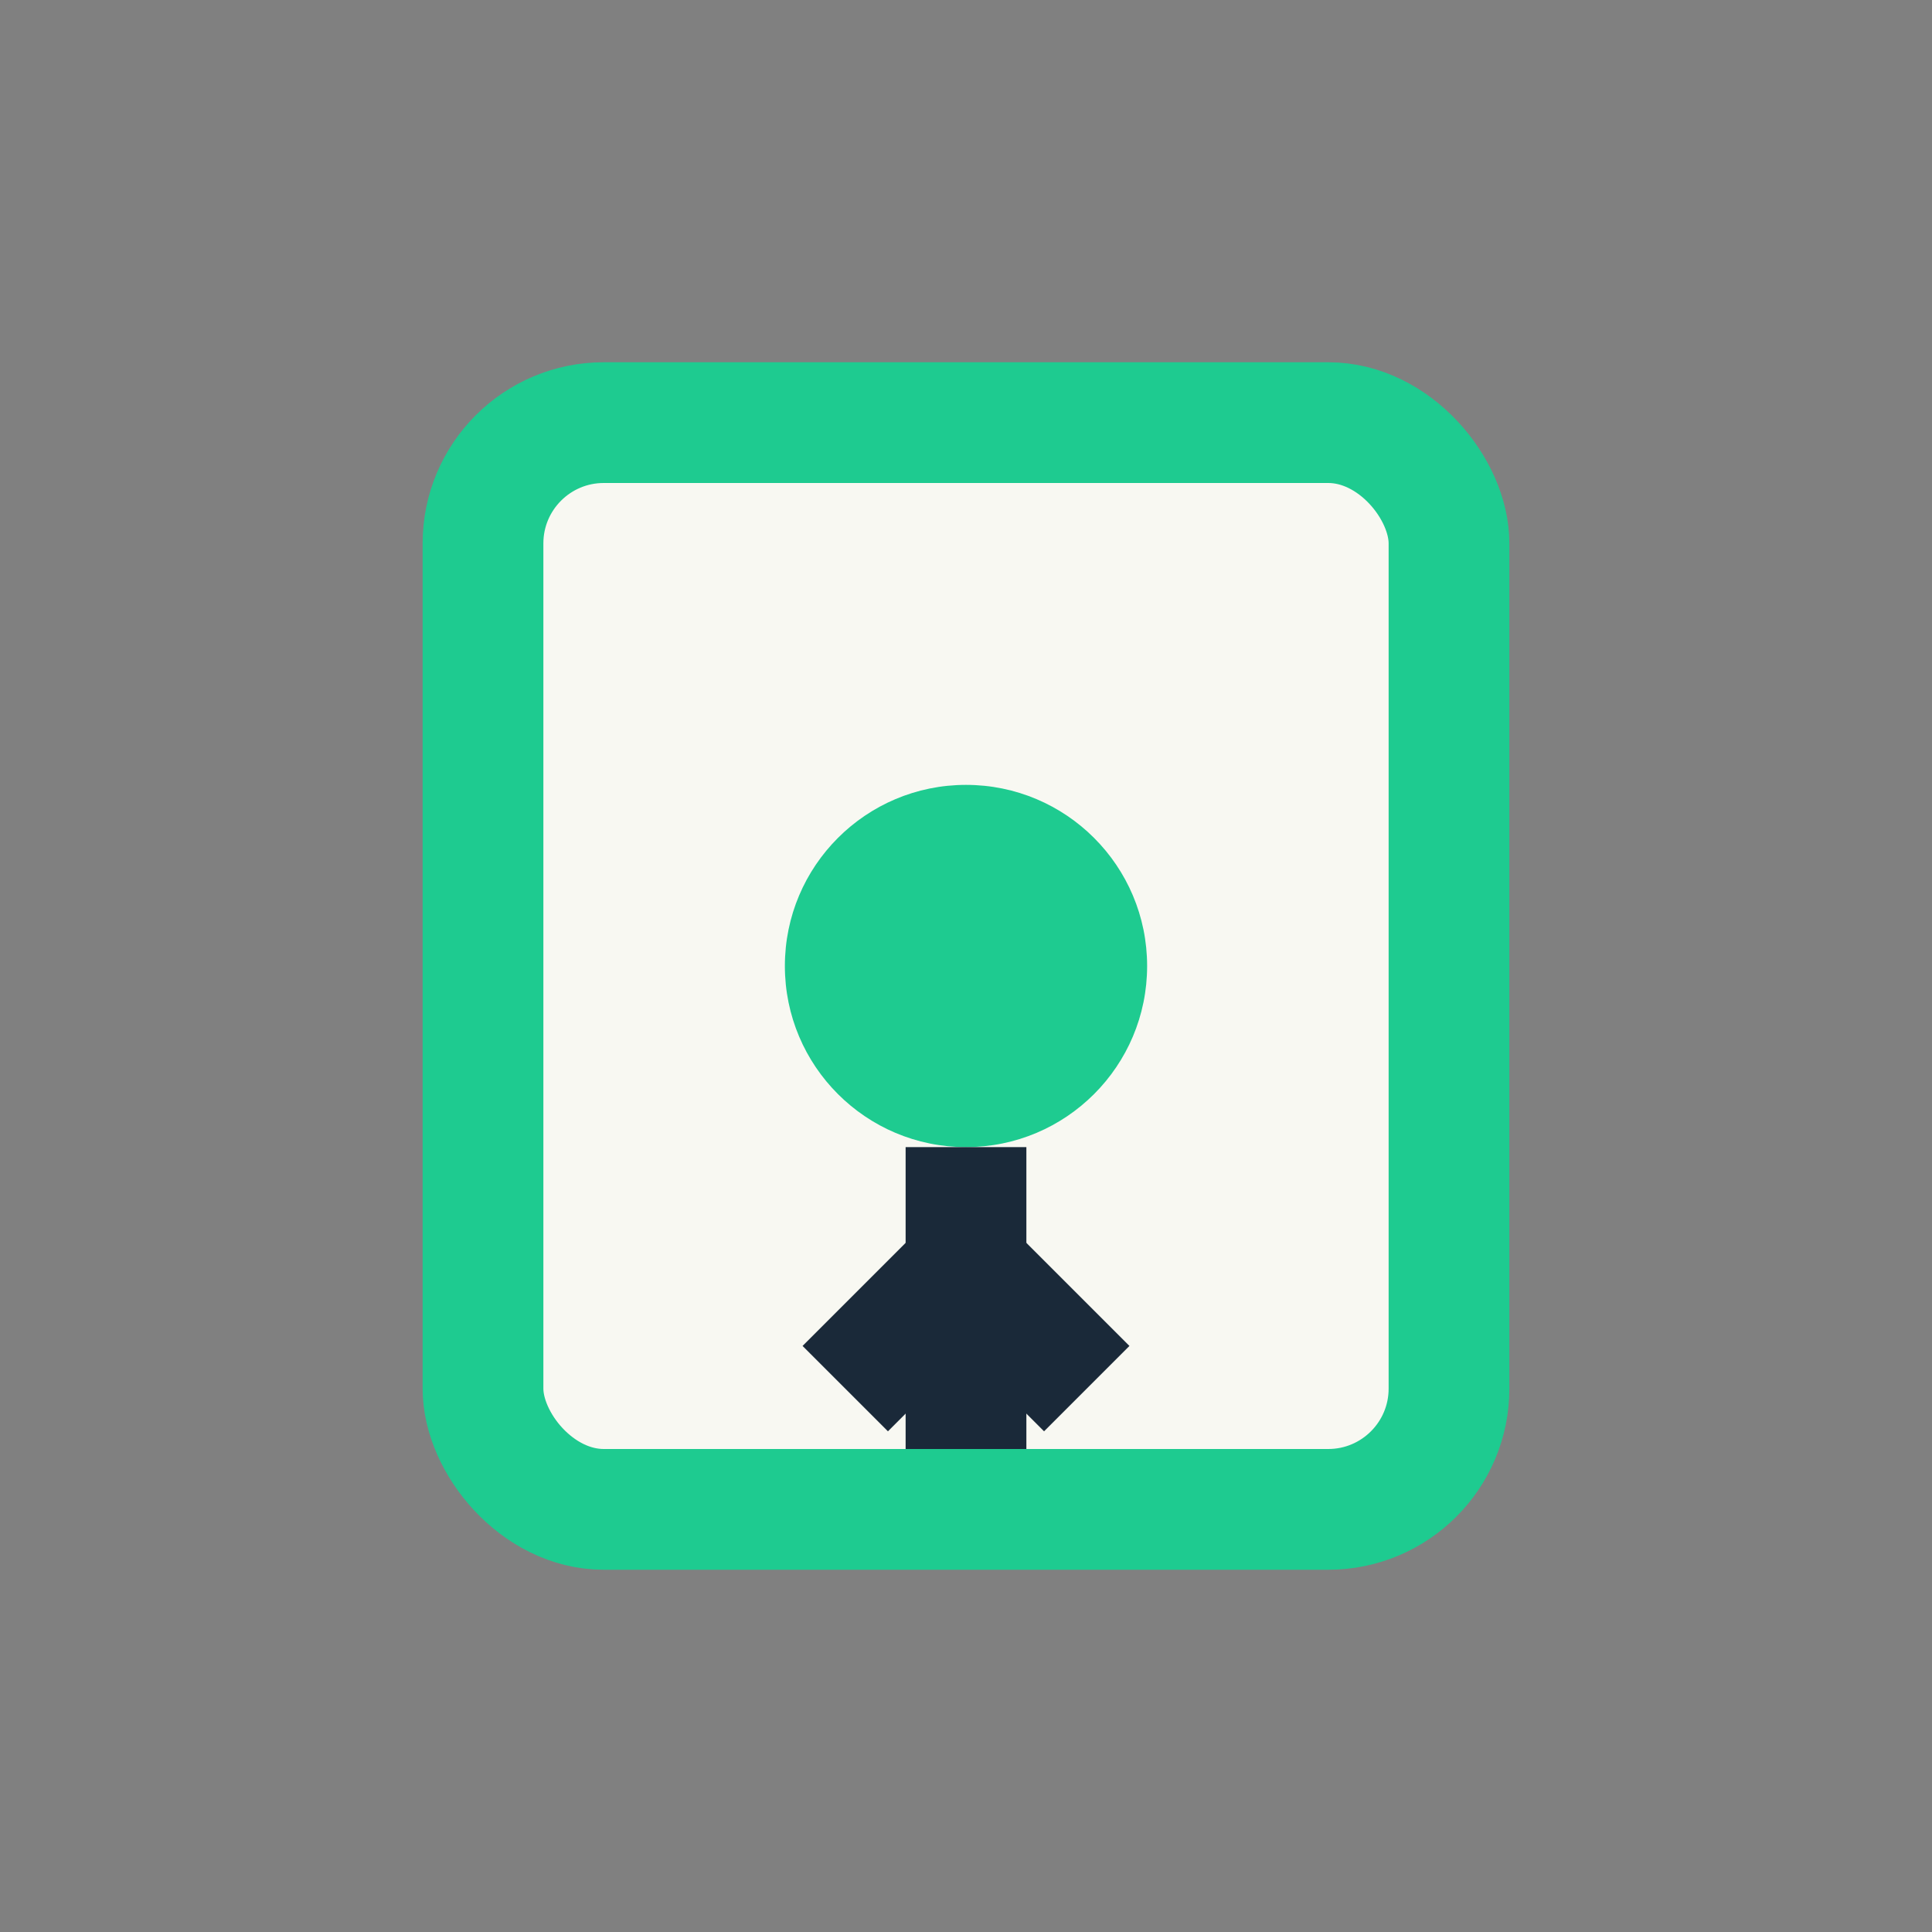 <?xml version="1.0" encoding="UTF-8"?>
<svg xmlns="http://www.w3.org/2000/svg" width="32" height="32" viewBox="0 0 32 32"><rect x="0" y="0" width="32" height="32" fill="#808080" stroke="none"/><rect x="8" y="7" width="16" height="18" rx="2" fill="#F8F8F2" stroke="#1ECB90" stroke-width="2"/><circle cx="16" cy="16" r="3" fill="#1ECB90"/><path d="M16 19v5" stroke="#1A2939" stroke-width="2"/><path d="M14 23l2-2 2 2" stroke="#1A2939" stroke-width="2" fill="none"/></svg>